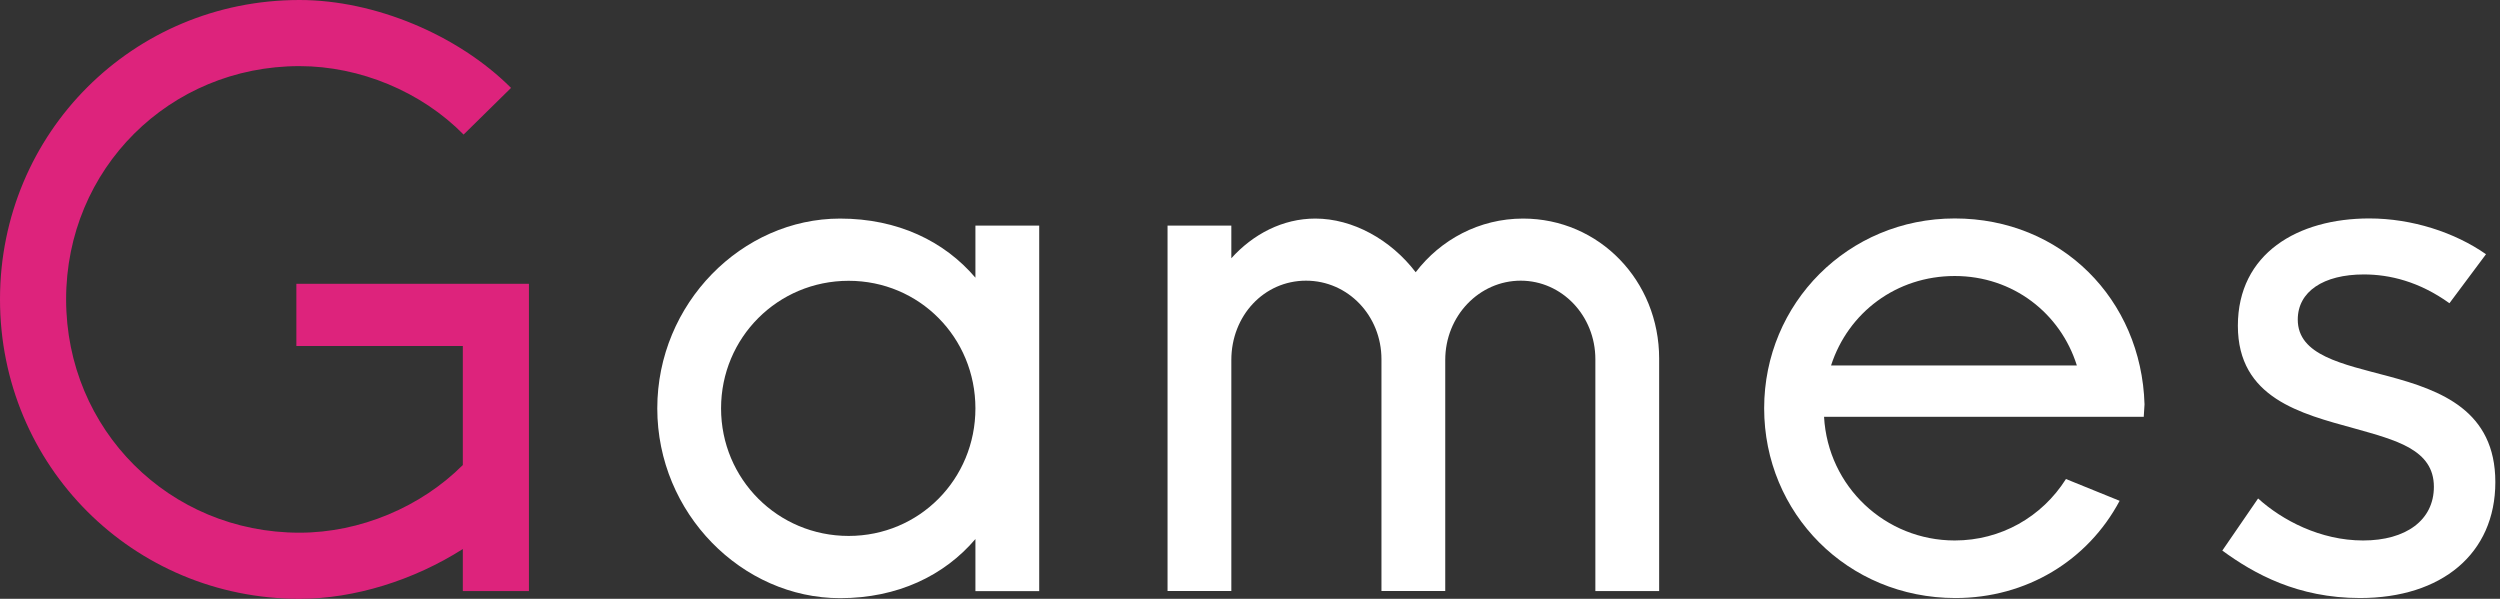 <?xml version="1.0" encoding="UTF-8"?><svg id="a" xmlns="http://www.w3.org/2000/svg" width="192.84" height="46.19" viewBox="0 0 192.84 46.19"><rect x="0" y="0" width="192.84" height="46.19" fill="#333333" stroke="none"/><defs><style>.b{fill:#fff;}.c{fill:#dd237c;}</style></defs><path class="c" d="M40.8,21.89v23.7h-5.1v-3.24c-3.78,2.4-8.34,3.84-12.6,3.84C10.26,46.19,0,35.93,0,23.09S10.26,0,23.1,0C28.92,0,35.34,2.7,39.42,6.78l-3.66,3.6c-3.24-3.3-7.98-5.28-12.66-5.28C13.08,5.1,5.1,13.02,5.1,23.09s7.98,18,18,18c4.68,0,9.36-1.98,12.6-5.22v-9.18h-12.84v-4.8h17.94Z"/><path class="b" d="M80.16,17.4v28.2h-4.92v-4.02c-2.4,2.82-6,4.56-10.44,4.56-7.56,0-14.1-6.54-14.1-14.64s6.54-14.64,14.1-14.64c4.44,0,8.04,1.74,10.44,4.56v-4.02h4.92Zm-4.92,14.1c0-5.46-4.32-9.84-9.78-9.84s-9.84,4.38-9.84,9.84,4.38,9.84,9.84,9.84,9.78-4.38,9.78-9.84Z"/><path class="b" d="M127.98,27.65v17.94h-4.92V27.71c0-3.36-2.58-6.06-5.76-6.06s-5.82,2.7-5.82,6.12v17.82h-4.92V27.71c0-3.36-2.58-6.06-5.82-6.06s-5.76,2.7-5.76,6.12v17.82h-4.92V17.4h4.92v2.52c1.68-1.86,3.96-3.06,6.48-3.06,2.88,0,5.82,1.62,7.74,4.14,1.92-2.52,4.92-4.14,8.28-4.14,5.88,0,10.5,4.8,10.5,10.8Z"/><path class="b" d="M165.36,32.15h-24.66c.3,5.4,4.74,9.54,10.08,9.54,3.54,0,6.72-1.8,8.58-4.74l4.14,1.68c-2.46,4.62-7.2,7.5-12.66,7.5-8.34,0-14.76-6.54-14.76-14.64s6.48-14.64,14.7-14.64,14.4,6.24,14.64,14.34l-.06,.96Zm-24.12-3.96h18.96c-1.26-4.02-4.92-6.9-9.42-6.9s-8.22,2.82-9.54,6.9Z"/><path class="b" d="M171.42,42.47l2.76-4.02c1.86,1.68,4.8,3.24,8.1,3.24s5.46-1.56,5.46-4.14c0-2.88-2.94-3.6-6.12-4.5-4.14-1.14-9-2.34-9-7.92s4.62-8.28,10.14-8.28c3.3,0,6.6,1.08,9,2.76l-2.82,3.78c-2.34-1.68-4.62-2.22-6.6-2.22-3.12,0-5.1,1.32-5.1,3.48,0,2.76,3.42,3.42,7.02,4.38,4.02,1.08,8.22,2.64,8.22,8.16s-4.14,8.94-10.44,8.94c-4.8,0-8.16-1.86-10.62-3.66Z"/></svg>